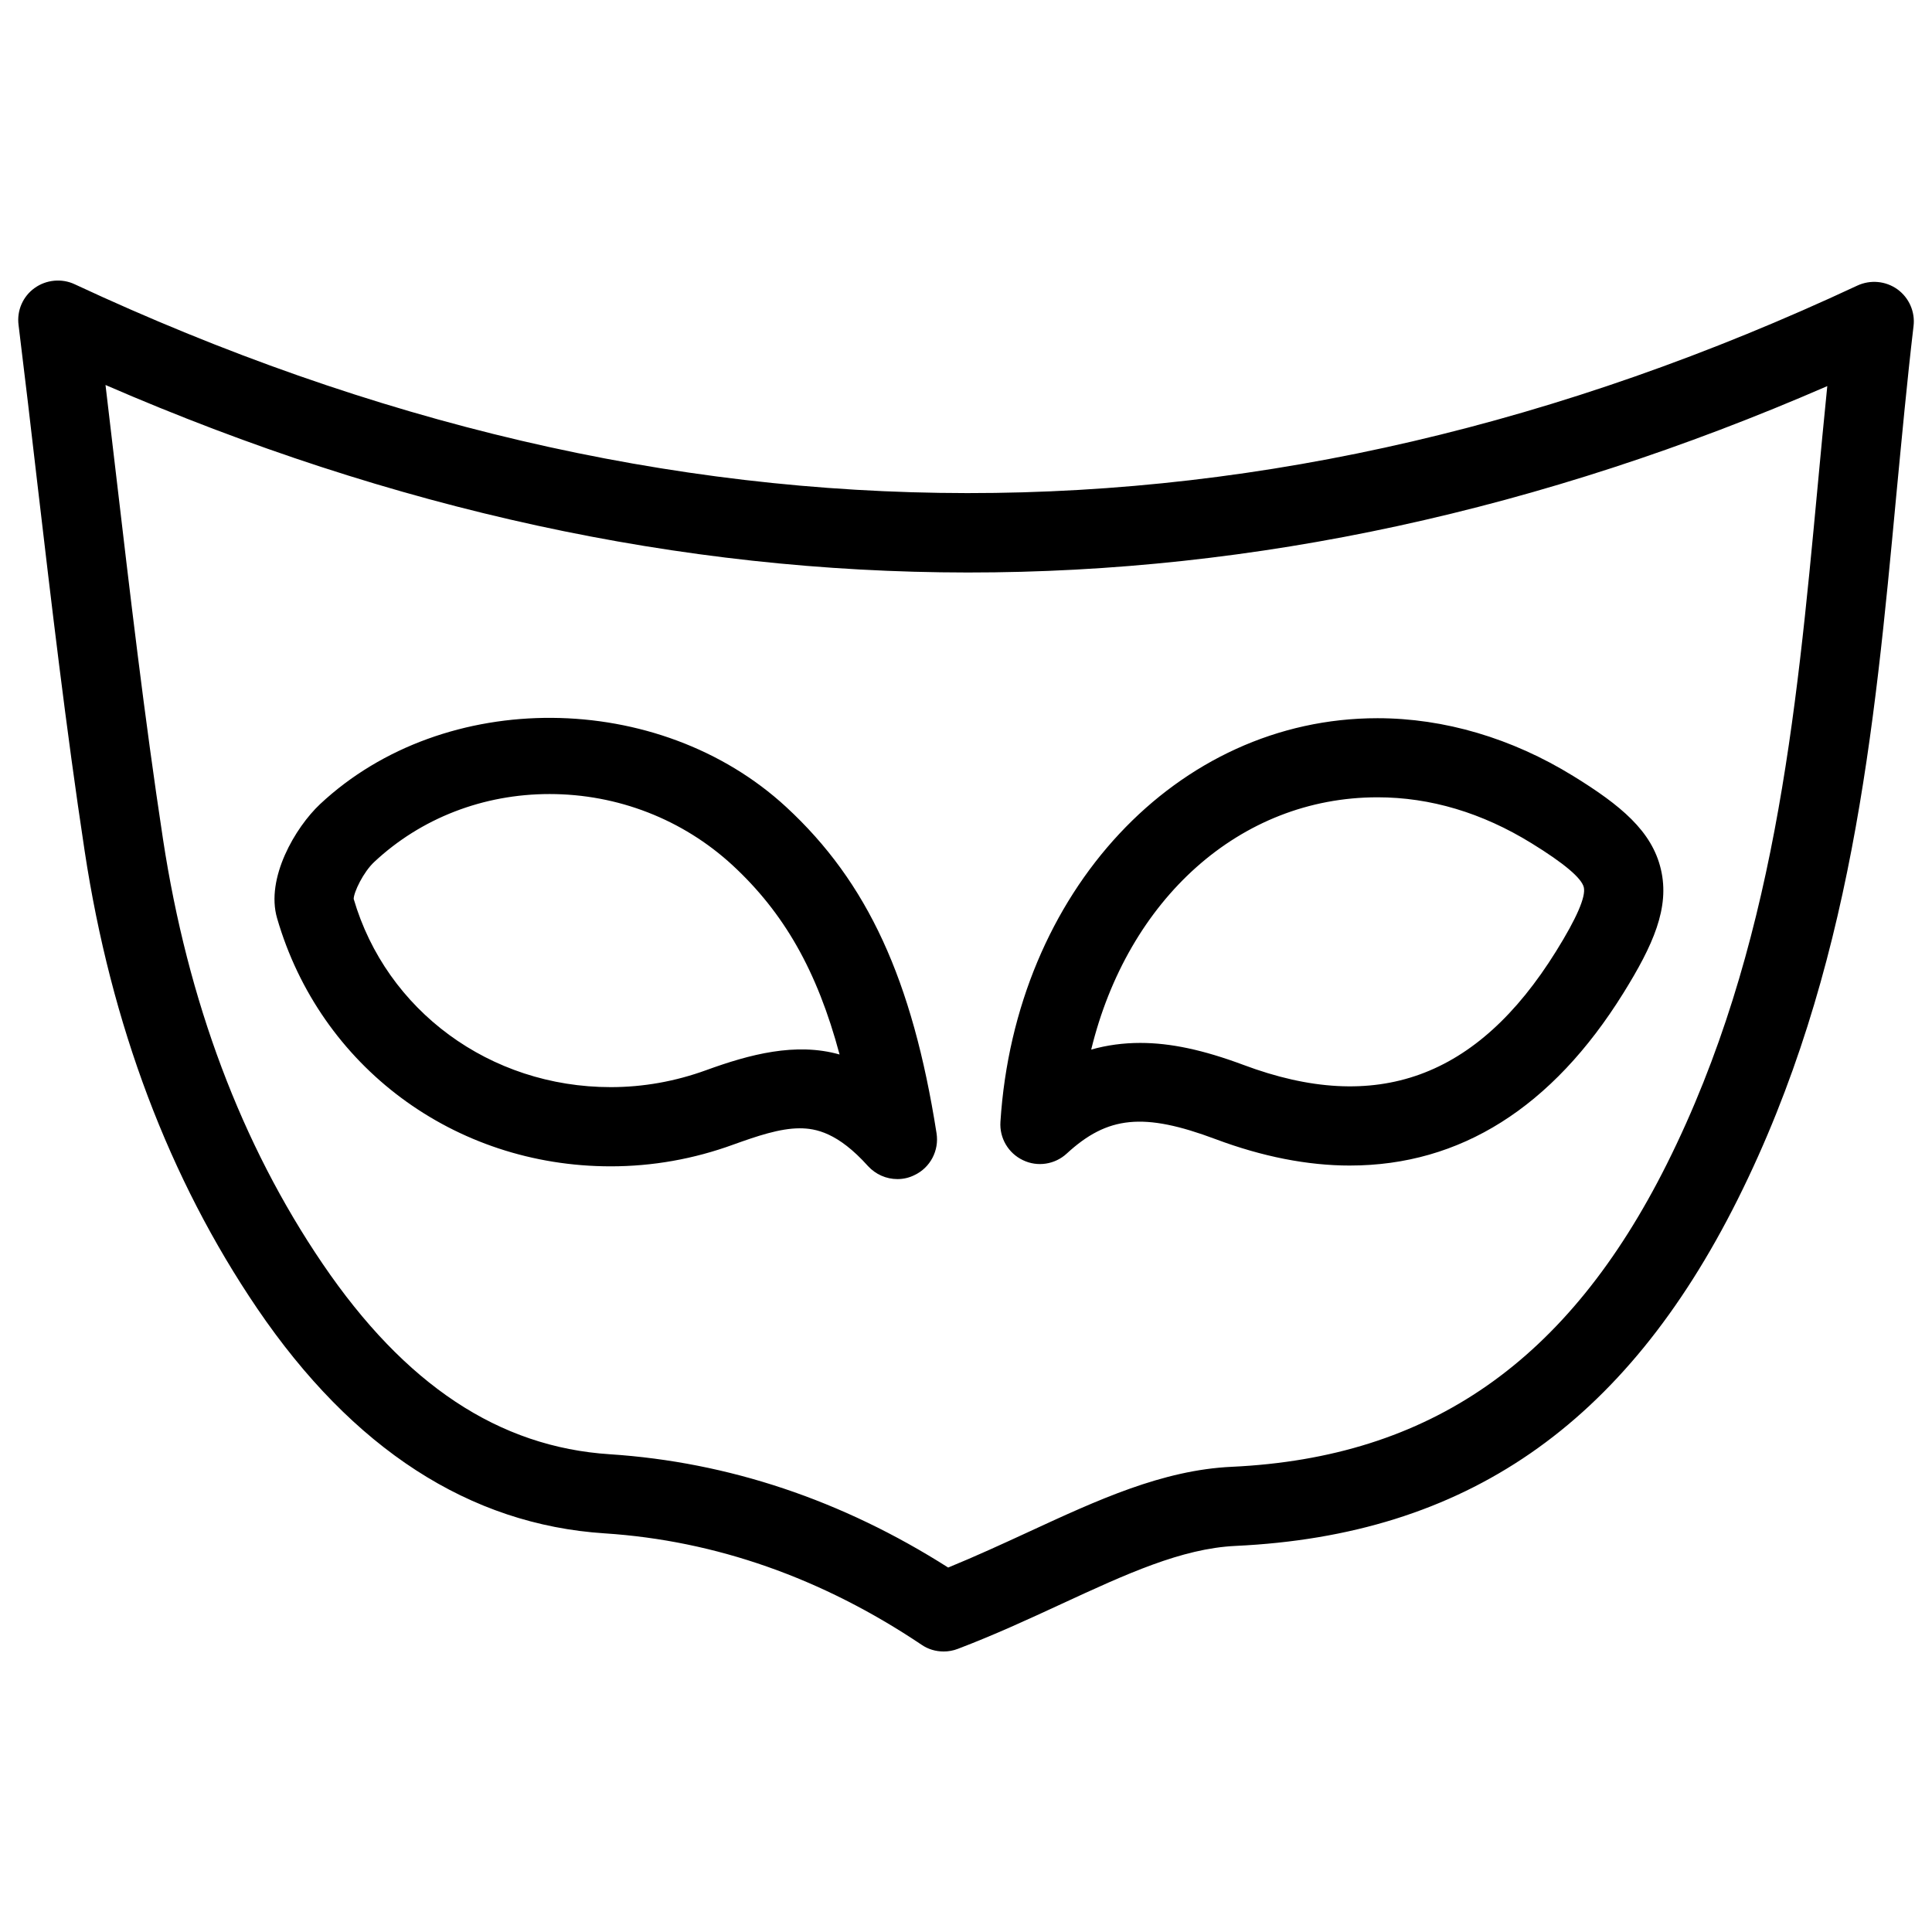 <?xml version="1.0" encoding="UTF-8"?>
<!-- Uploaded to: ICON Repo, www.svgrepo.com, Generator: ICON Repo Mixer Tools -->
<svg width="800px" height="800px" version="1.1" viewBox="144 144 512 512" xmlns="http://www.w3.org/2000/svg">
 <defs>
  <clipPath id="a">
   <path d="m148.09 218h503.81v364h-503.81z"/>
  </clipPath>
 </defs>
 <g clip-path="url(#a)">
  <path d="m394.06 581.66c-2.059 0-4.094-0.586-5.836-1.785-26.344-17.676-54.602-27.605-83.945-29.516-35.812-2.309-66.816-22.379-92.113-59.598-23.32-34.344-38.73-75.09-45.723-121.17-4.977-32.785-8.84-65.91-12.598-97.945-1.613-13.961-3.231-27.812-4.93-41.543-0.484-3.777 1.133-7.535 4.238-9.762 3.106-2.246 7.242-2.602 10.602-1.027 157.98 73.703 315.36 73.809 472.49 0.355 3.422-1.574 7.473-1.238 10.602 1.008 3.066 2.227 4.723 5.961 4.262 9.742-1.742 14.777-3.129 29.789-4.578 44.902-5.793 62.012-11.82 126.14-42.027 186.54-29.914 59.828-72.191 88.984-133.09 91.82-14.273 0.672-28.988 7.473-46.035 15.344-8.711 4.031-17.844 8.25-27.562 11.945-1.195 0.461-2.473 0.691-3.754 0.691zm-222.1-335.64c0.926 7.703 1.828 15.426 2.731 23.195 3.738 31.867 7.578 64.824 12.512 97.215 6.551 42.949 20.762 80.82 42.32 112.52 21.789 32.035 46.688 48.555 76.117 50.445 31.383 2.059 61.508 12.133 89.637 30.02 7.43-3.043 14.484-6.297 21.309-9.445 18.262-8.438 35.496-16.414 53.867-17.254 52.5-2.457 89.133-27.941 115.29-80.254 28.445-56.887 34.281-119 39.906-179.08 0.84-9.09 1.699-18.094 2.602-27.059-151.63 65.93-303.8 65.891-456.29-0.297zm209.86 210.45c-2.918 0-5.75-1.219-7.809-3.465-7.957-8.859-13.832-9.992-18.074-9.992-5.269 0-11.316 2.059-17.57 4.305-10.516 3.84-21.453 5.773-32.516 5.773-41.5 0-77.02-26.43-88.418-65.746-3.086-10.602 4.809-24.059 11.398-30.25 32.977-30.84 89.781-30.359 123.52 0.773 21.539 19.879 33.461 45.762 39.844 86.465 0.715 4.578-1.66 9.109-5.856 11.082-1.43 0.719-2.965 1.055-4.516 1.055zm-92.199-102.04c-17.551 0-34.051 6.402-46.434 17.988-2.898 2.688-5.438 8.02-5.457 9.805 8.629 29.535 36.062 49.879 68.121 49.879 8.586 0 17.109-1.512 25.336-4.512 11.441-4.156 23.656-7.43 35.309-4.137-5.961-22.293-14.801-37.617-28.383-50.172-13.184-12.137-30.395-18.852-48.492-18.852zm212.12 98.453c-11.211 0-23.195-2.352-35.582-6.992-19.102-7.16-28.652-6.129-39.445 3.801-3.148 2.918-7.789 3.633-11.629 1.762-3.883-1.848-6.234-5.856-5.961-10.141 3.906-60.98 46.832-106.98 99.922-106.98 17.695 0 35.602 5.289 51.852 15.305 12.617 7.766 20.887 14.609 23.258 24.75 2.394 10.16-2.059 20.109-9.973 32.832-18.828 30.273-43.199 45.66-72.441 45.66zm-55.523-32.496c7.977 0 16.648 1.848 27.289 5.816 35.203 13.203 61.949 3.547 82.855-30.082 5.481-8.797 7.934-14.484 7.367-16.961-0.566-2.434-5.227-6.383-13.855-11.691-13.098-8.082-26.828-12.176-40.809-12.176-36.547 0-66.207 27.121-75.887 66.859 4.16-1.18 8.504-1.766 13.039-1.766z"/>
 </g>
</svg>